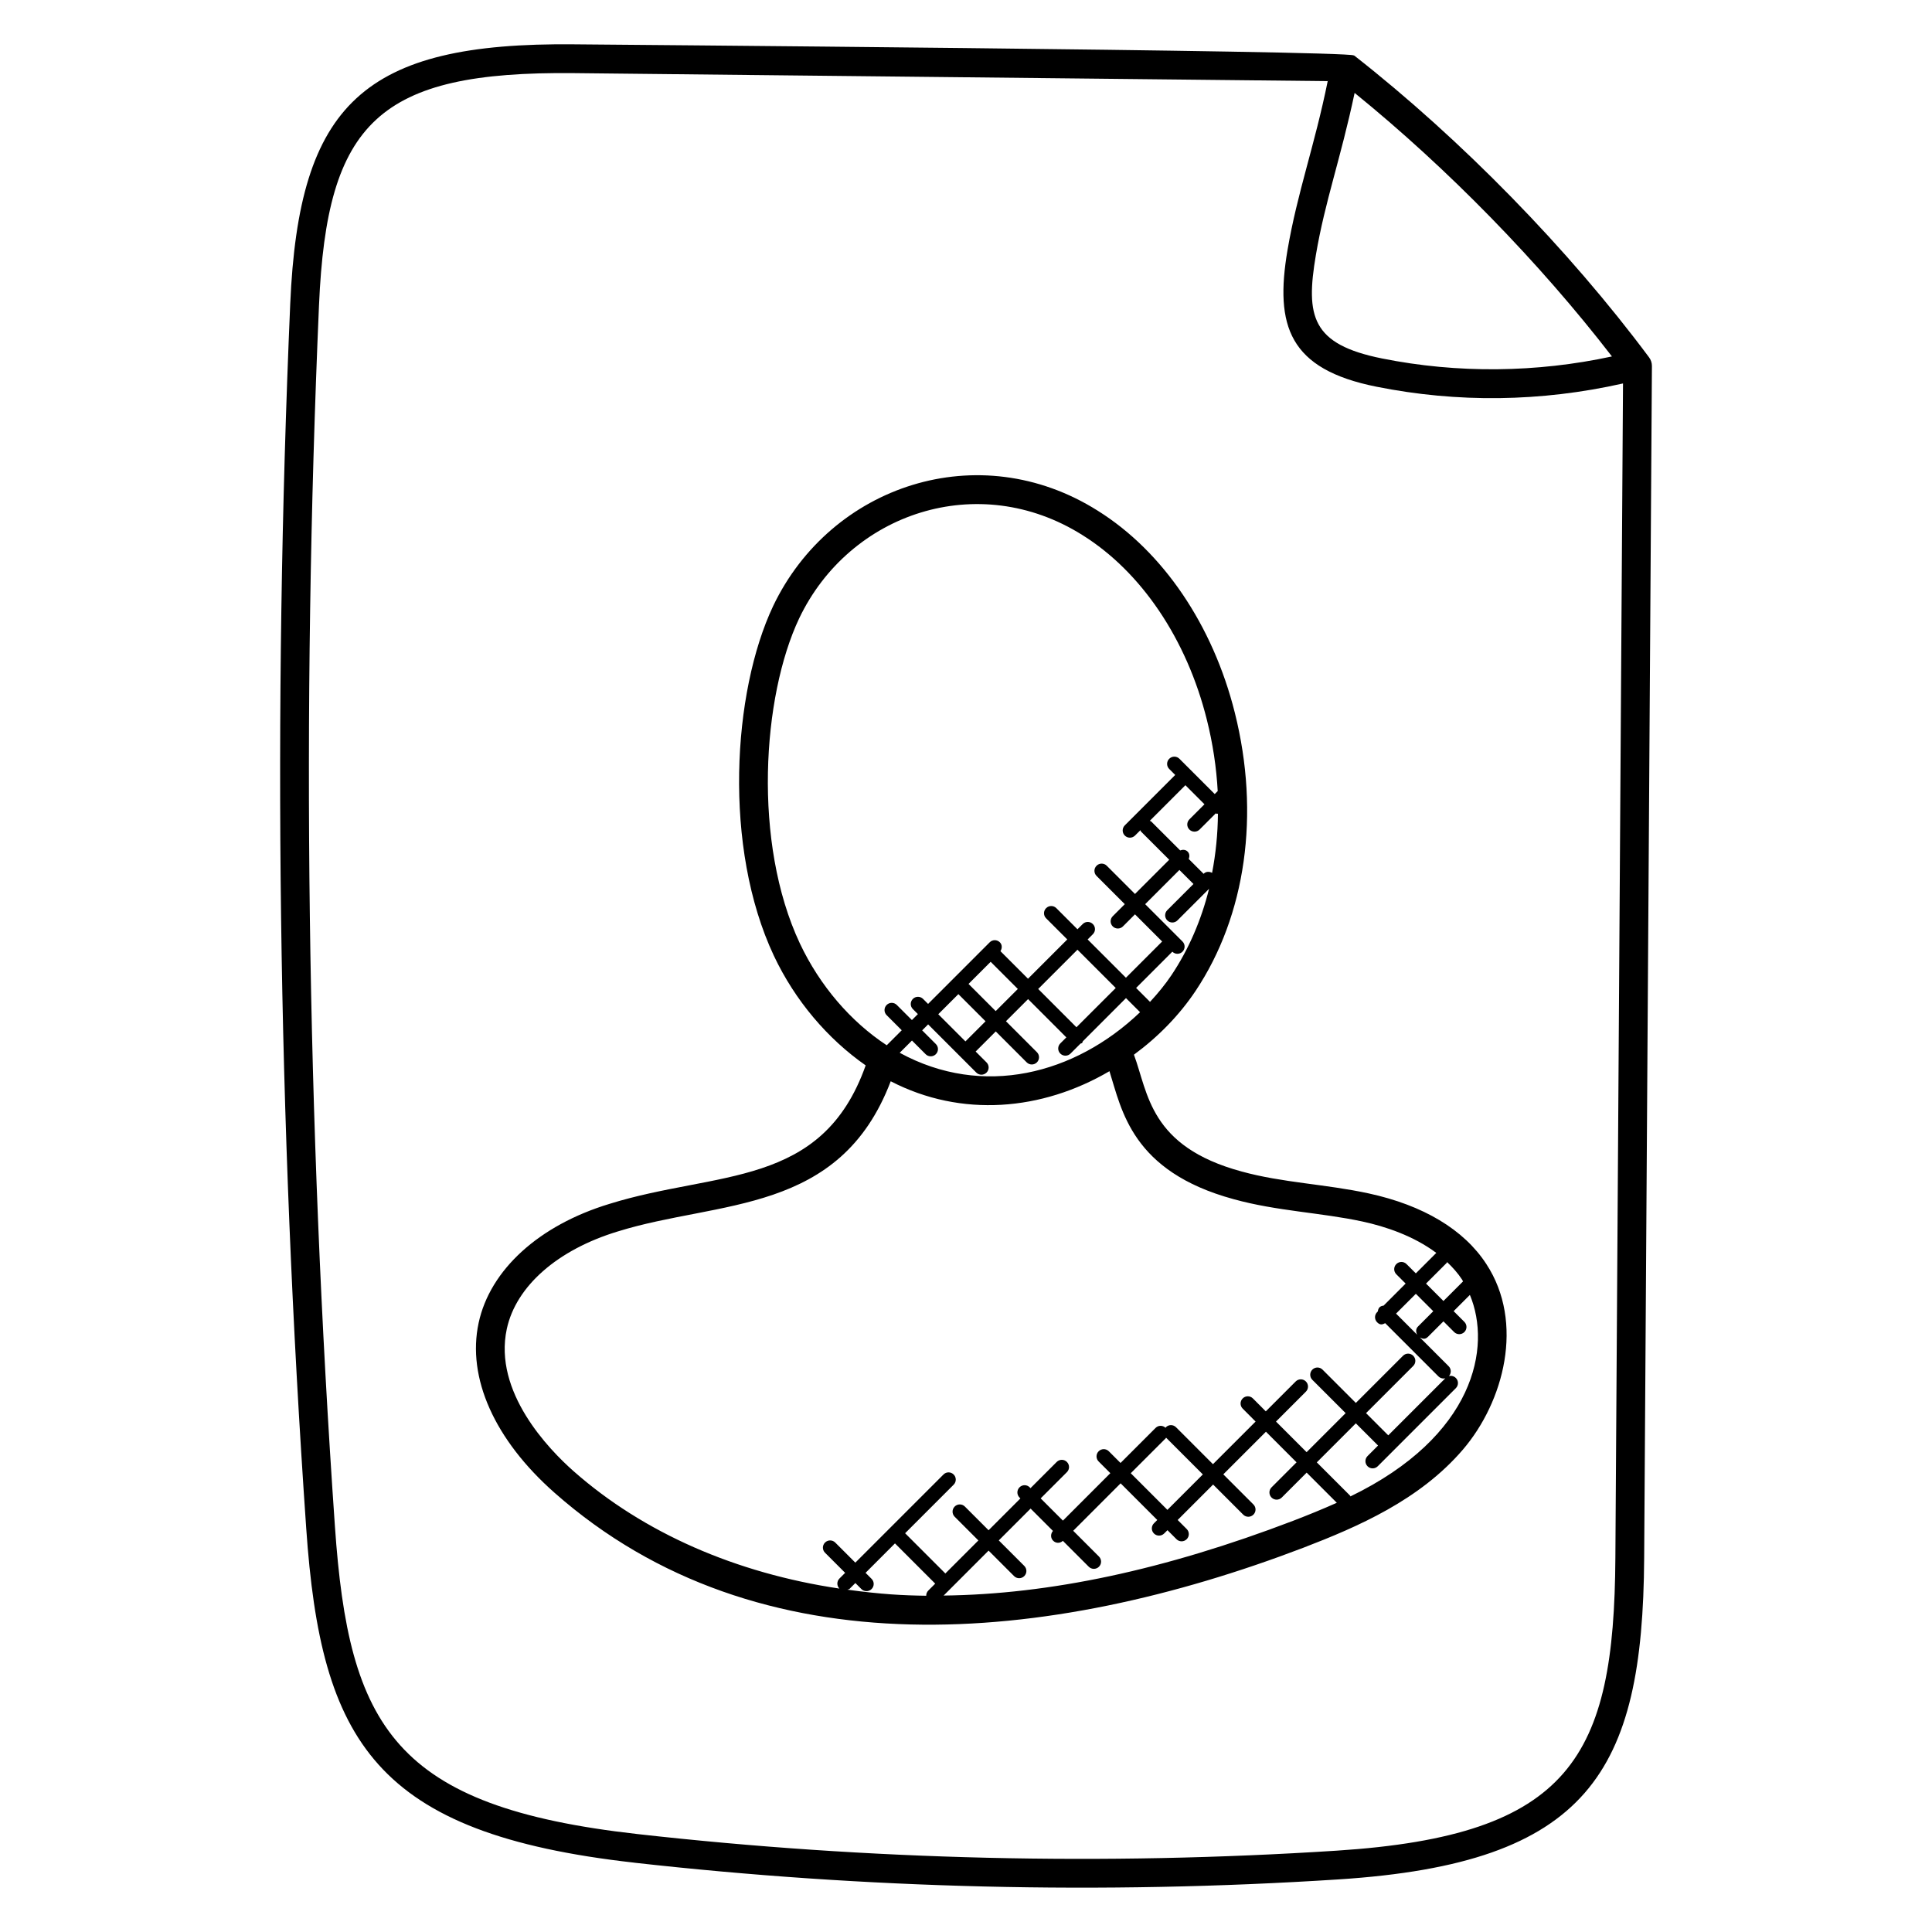 <?xml version="1.0" encoding="UTF-8"?>
<!-- Uploaded to: SVG Repo, www.svgrepo.com, Generator: SVG Repo Mixer Tools -->
<svg fill="#000000" width="800px" height="800px" version="1.1" viewBox="144 144 512 512" xmlns="http://www.w3.org/2000/svg">
 <g>
  <path d="m312.14 637.64c61.105 6.856 123.85 8.465 186.53 4.426 66.344-4.266 80.699-28.418 81.051-85.176l2.055-315.88c0.008-0.832-0.258-1.641-0.754-2.305-21.344-28.668-49.824-57.812-78.121-79.973-0.039-0.031-0.082-0.016-0.121-0.039-1.785-1.312-204.41-2.922-206.62-2.945-55.84-0.566-72.961 15.754-75.25 68.816-4.648 107.74-3.231 216.89 4.238 324.42 3.902 56.609 18.23 80.93 86.992 88.648zm259.04-399.18c-19.953 4.32-40.906 4.551-60.898 0.543-18.727-3.754-20.312-11.176-17.559-27.434 2.418-14.289 6.488-25.16 10.266-42.945 24.613 19.961 48.953 44.891 68.191 69.836zm-342.64-13.57c2.09-48.57 15.746-62.039 67.547-61.512l199.77 2.121c-3.465 17.121-8.047 29.441-10.656 44.793-3.414 20.113 0.414 31.559 23.586 36.191 21.441 4.289 43.496 4.055 65.328-0.863l-2.023 311.22c-0.328 52.664-11.664 73.602-73.914 77.609-61.555 3.969-123.86 2.496-185.19-4.398-64.586-7.246-76.555-28.402-80.234-81.602-7.445-107.24-8.863-216.1-4.215-323.56z"/>
  <path d="m290.95 539.59c54.258 47.93 131.05 40.305 198.45 14.578 14.457-5.566 30.832-12.625 42.312-26.039 10.801-12.633 16.383-33.578 6.168-49.168-5.91-9.09-16.688-15.559-31.168-18.695-11.406-2.473-22.902-2.824-33.703-5.816-24.398-6.617-24.711-20.762-28.504-30.945 6.391-4.703 12.031-10.449 16.336-16.902 13.344-20.016 17.137-46.887 10.398-73.723-5.809-23.223-19.047-42.73-36.312-53.527-31.535-19.895-70.762-6.746-86.035 25.25-10.801 22.848-13.281 64.023 0.184 92.664 5.617 11.902 14.23 22.008 24.336 29.074-11.578 32.703-39.41 27.816-67.906 36.703-18.672 5.664-31.633 17.457-34.664 31.535-3.133 14.559 4.195 30.965 20.109 45.012zm77.617 25.691c0.199-0.09 0.434-0.082 0.602-0.25l1.512-1.512 1.594 1.594c0.754 0.754 1.961 0.734 2.703 0 0.75-0.75 0.75-1.953 0-2.703l-1.594-1.594 7.793-7.801 10.664 10.664-1.832 1.832c-0.383 0.383-0.559 0.879-0.551 1.375-6.269-0.078-11.82-0.375-20.891-1.605zm118.09-18.242c-34.098 13.023-64.57 19.473-92.586 19.801l11.914-11.914 6.754 6.754c0.742 0.742 1.945 0.75 2.703 0 0.75-0.75 0.75-1.953 0-2.703l-6.754-6.754 8.434-8.434 5.922 5.922c-0.656 0.75-0.672 1.871 0.047 2.586 0.648 0.656 1.703 0.824 2.586 0.047l6.856 6.856c0.742 0.742 1.945 0.75 2.703 0 0.75-0.75 0.75-1.953 0-2.703l-6.824-6.824 12.566-12.574 9.711 9.711-0.879 0.879c-0.75 0.75-0.75 1.953 0 2.703 0.742 0.742 1.945 0.75 2.703 0l0.879-0.879 2.391 2.391c0.742 0.742 1.945 0.75 2.703 0 0.75-0.75 0.75-1.953 0-2.703l-2.391-2.391 9.391-9.391 7.977 7.977c0.742 0.742 1.945 0.75 2.703 0 0.75-0.75 0.75-1.953 0-2.703l-7.977-7.977 11.297-11.297 8.113 8.113-6.625 6.629c-0.75 0.75-0.75 1.953 0 2.703 0.742 0.742 1.945 0.75 2.703 0l6.602-6.602 7.992 7.992c-3.918 1.746-7.832 3.336-11.613 4.785zm-33.691-21.918c0.039-0.039 0.023-0.09 0.055-0.129l9.746 9.746-9.391 9.391-9.711-9.711zm78.516-41.992c0.098 0.145 0.137 0.312 0.238 0.457l-5.191 5.191-4.617-4.617 5.488-5.488c0.062-0.062 0.039-0.152 0.09-0.215 1.473 1.406 2.856 2.926 3.992 4.672zm-11.922 14.582-5.594-5.594 5.25-5.25 4.617 4.617-4.055 4.062c-0.609 0.59-0.586 1.445-0.219 2.164zm-137.13-74.711 3.25-3.25 3.625 3.625c0.742 0.742 1.945 0.75 2.703 0 0.75-0.75 0.75-1.953 0-2.695l-3.625-3.625 1.582-1.582 12.77 12.777c0.754 0.754 1.961 0.734 2.703 0 0.75-0.75 0.75-1.953 0-2.703l-2.879-2.879 5.328-5.328 8.199 8.199c0.742 0.742 1.945 0.75 2.703 0 0.75-0.75 0.75-1.953 0-2.703l-8.199-8.199 5.863-5.863 10.137 10.145-1.594 1.594c-0.75 0.75-0.75 1.953 0 2.695 0.742 0.742 1.945 0.75 2.703 0l2.633-2.633c0.137-0.082 0.32-0.062 0.441-0.184 0.121-0.121 0.098-0.297 0.184-0.434l11.441-11.449 3.734 3.734c-17.223 16.469-41.664 22.797-63.703 10.758zm24.105-24.113 7.199 7.199-5.863 5.863-7.199-7.199zm-8.555 8.566 7.199 7.199-5.328 5.328-7.199-7.199zm31.289 8.777-10.137-10.145 10.406-10.406 10.145 10.145zm25.219-13.863c-1.68 2.512-3.633 4.879-5.719 7.137l-3.688-3.688 9.602-9.609c0.375 0.367 0.848 0.559 1.336 0.559s0.977-0.184 1.352-0.559c0.75-0.75 0.75-1.953 0-2.703l-9.887-9.887 9.07-9.07 3.727 3.719-6.945 6.945c-0.75 0.75-0.75 1.953 0 2.703 0.742 0.742 1.945 0.75 2.703 0l8.375-8.375c-2.062 8.289-5.383 16.012-9.926 22.828zm10.727-27.051c-0.719-0.383-1.586-0.398-2.199 0.207l-0.047 0.047-3.938-3.93c0.25-0.68 0.246-1.426-0.305-1.969-0.543-0.543-1.289-0.551-1.969-0.305l-7.695-7.688c-0.098-0.098-0.246-0.078-0.359-0.152l9.441-9.441 5.055 5.055-4 4c-0.75 0.75-0.75 1.953 0 2.695 0.754 0.754 1.961 0.734 2.703 0l4.289-4.289c0.129 0.023 0.23 0.145 0.359 0.145 0.078 0 0.137-0.078 0.215-0.09-0.039 5.394-0.574 10.637-1.551 15.715zm-109.24 18.703c-12.527-26.641-9.984-65.434-0.191-86.137 13.352-27.984 47.488-39.449 75.09-22.07 15.617 9.762 27.625 27.586 32.953 48.914 1.594 6.352 2.535 12.688 2.879 18.914l-0.793 0.793-9.352-9.352c-0.75-0.75-1.953-0.75-2.703 0s-0.75 1.953 0 2.703l1.586 1.586-13.359 13.359c-0.75 0.75-0.75 1.953 0 2.703 0.742 0.742 1.945 0.75 2.703 0l1.434-1.426c0.078 0.113 0.055 0.258 0.152 0.359l7.481 7.473-9.07 9.07-7.481-7.481c-0.75-0.75-1.953-0.75-2.703 0s-0.75 1.953 0 2.703l7.481 7.481-3.191 3.191c-0.75 0.75-0.75 1.953 0 2.703 0.742 0.742 1.945 0.75 2.703 0l3.191-3.199 7.199 7.199-9.602 9.602-10.145-10.145 1.383-1.383c0.75-0.75 0.75-1.953 0-2.695-0.75-0.75-1.953-0.75-2.695 0l-1.383 1.383-5.602-5.602c-0.75-0.75-1.953-0.75-2.703 0s-0.75 1.953 0 2.695l5.602 5.602-10.406 10.406-7.305-7.305c0.473-0.742 0.496-1.695-0.152-2.344-0.75-0.75-1.953-0.75-2.695 0l-16.328 16.328-1.328-1.328c-0.75-0.742-1.953-0.75-2.703 0s-0.75 1.953 0 2.695l1.328 1.328-1.582 1.582-4-4c-0.75-0.75-1.953-0.75-2.695 0-0.75 0.75-0.75 1.953 0 2.703l4 4-3.977 3.977c-9.547-6.273-17.723-15.77-23.02-26.988zm-77.672 102.17c2.434-11.328 13.434-20.992 29.434-25.848 26.785-8.344 58.832-4.352 72.312-39.793 18.77 9.703 40.09 7.809 57.969-2.672 3.25 10.223 5.84 26.578 32.961 33.93 11.391 3.16 23.145 3.543 34.113 5.914 6.062 1.312 13.512 3.801 19.543 8.312l-5.426 5.426-2.465-2.465c-0.75-0.75-1.953-0.75-2.703 0s-0.75 1.953 0 2.703l2.465 2.465-5.832 5.84c-0.391 0.062-0.785 0.145-1.082 0.449-0.297 0.297-0.398 0.695-0.449 1.09l-0.184 0.184c-0.75 0.75-0.75 1.953 0 2.703 0.816 0.816 1.418 0.582 2.137 0.23l14.105 14.105c0.742 0.742 1.945 0.75 2.703 0 0.75-0.75 0.75-1.953 0-2.703l-7.609-7.609c0.719 0.367 1.352 0.602 2.176-0.223l4.055-4.055 2.84 2.84c0.742 0.742 1.945 0.75 2.703 0 0.75-0.75 0.75-1.953 0-2.703l-2.84-2.84 4.305-4.305c5.793 13.832 1.281 37.441-31.656 53.402-0.047-0.055-0.023-0.137-0.078-0.191l-8.832-8.832 10.344-10.344 5.887 5.887-2.785 2.785c-0.75 0.75-0.75 1.953 0 2.703 0.742 0.742 1.945 0.75 2.703 0l20.695-20.695c0.75-0.75 0.75-1.953 0-2.703s-1.953-0.75-2.703 0l-15.207 15.207-5.887-5.887 12.504-12.504c0.75-0.75 0.75-1.953 0-2.703s-1.953-0.75-2.703 0l-12.504 12.504-8.824-8.824c-0.75-0.75-1.953-0.75-2.703 0s-0.75 1.953 0 2.703l8.824 8.824-10.344 10.344-8.113-8.113 7.922-7.922c0.75-0.75 0.75-1.953 0-2.703s-1.953-0.75-2.703 0l-7.922 7.922-3.418-3.426c-0.75-0.75-1.953-0.75-2.703 0s-0.75 1.953 0 2.703l3.418 3.426-11.297 11.297-9.785-9.785c-0.75-0.75-1.953-0.75-2.703 0-0.039 0.039-0.023 0.105-0.062 0.152-0.75-0.711-1.914-0.711-2.648 0.016l-9.297 9.297-3.098-3.098c-0.75-0.75-1.953-0.75-2.703 0s-0.75 1.953 0 2.703l3.098 3.098-12.566 12.574-5.894-5.894 6.953-6.953c0.75-0.75 0.75-1.953 0-2.703s-1.953-0.75-2.703 0l-6.953 6.953-0.203-0.227c-0.75-0.75-1.953-0.75-2.703 0s-0.75 1.953 0 2.703l0.238 0.238-8.434 8.434-6.281-6.281c-0.75-0.75-1.953-0.75-2.703 0s-0.75 1.953 0 2.703l6.281 6.281-8.754 8.754-10.664-10.664 12.863-12.863c0.75-0.75 0.75-1.953 0-2.703s-1.953-0.75-2.695 0l-23.359 23.359-5.328-5.328c-0.742-0.742-1.945-0.75-2.703 0-0.75 0.75-0.75 1.953 0 2.703l5.328 5.328-1.512 1.512c-0.734 0.734-0.734 1.91-0.016 2.656-27.383-4.078-51.906-14.742-70.449-31.121-6.512-5.758-21.289-20.953-17.688-37.68z"/>
 </g>
</svg>
